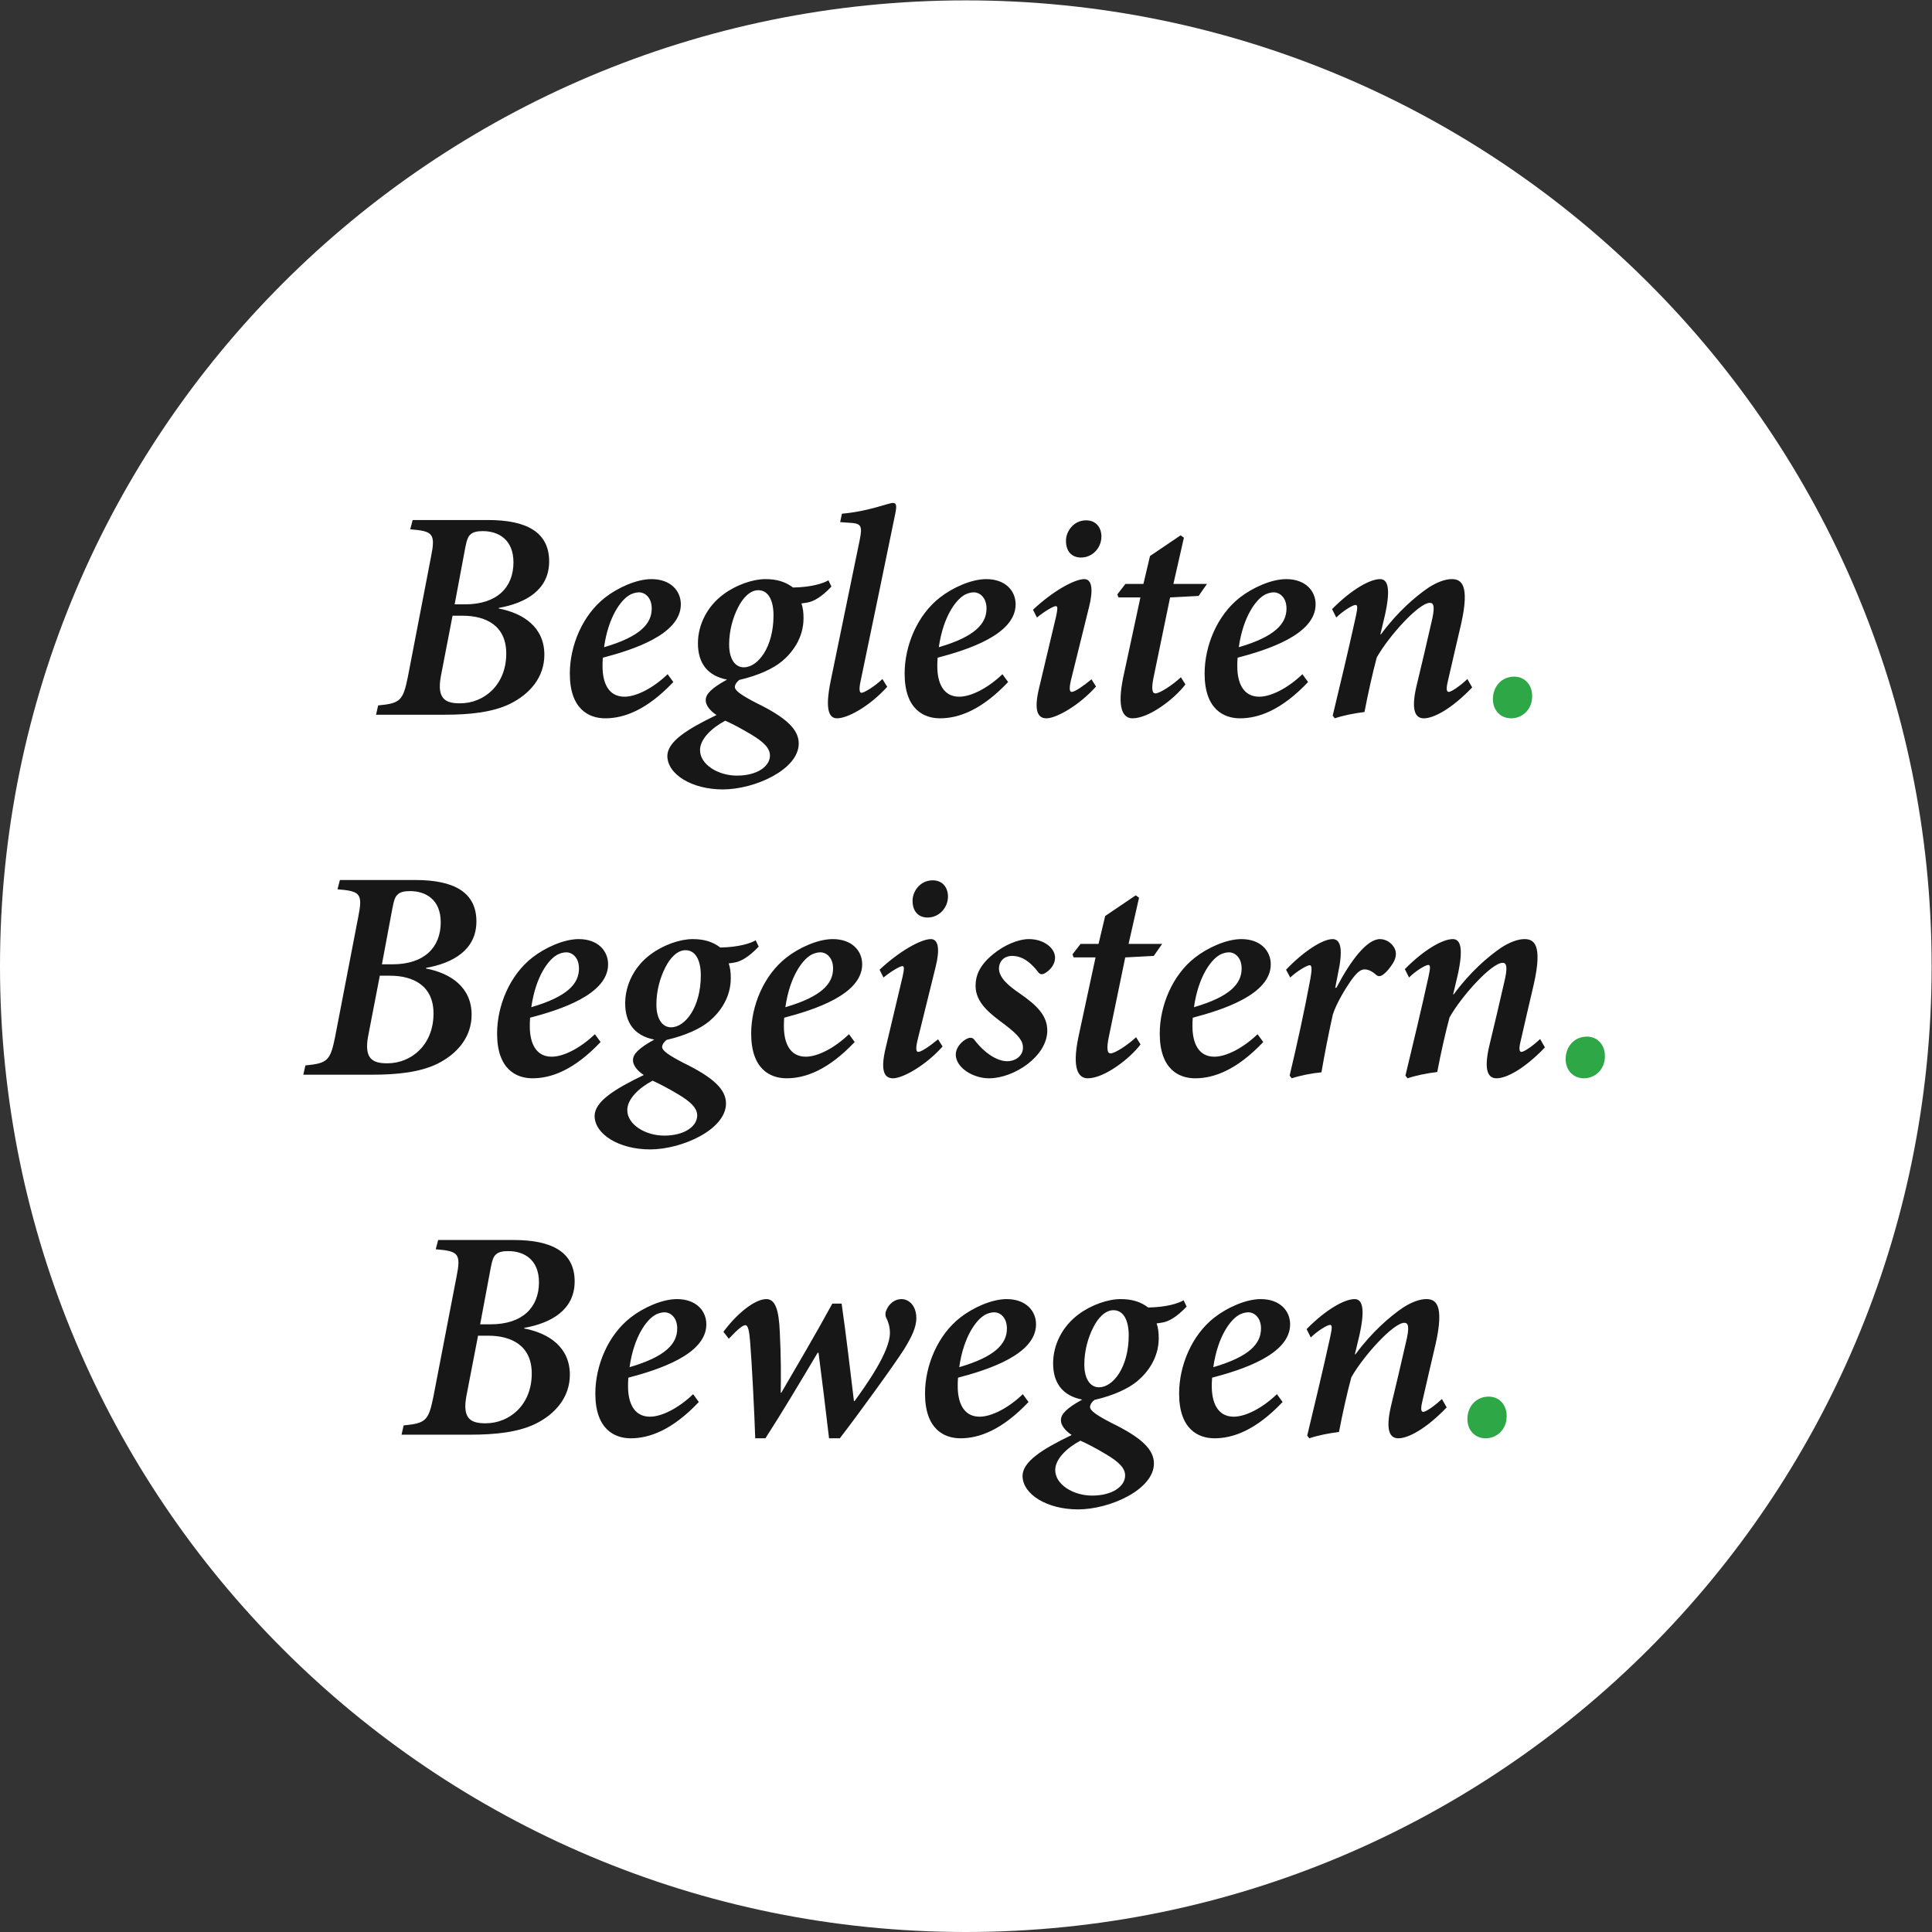 <?xml version="1.0" encoding="UTF-8" standalone="no"?>
<svg
   xmlns:dc="http://purl.org/dc/elements/1.1/"
   xmlns:cc="http://creativecommons.org/ns#"
   xmlns:rdf="http://www.w3.org/1999/02/22-rdf-syntax-ns#"
   xmlns:svg="http://www.w3.org/2000/svg"
   xmlns="http://www.w3.org/2000/svg"
   xmlns:sodipodi="http://sodipodi.sourceforge.net/DTD/sodipodi-0.dtd"
   xmlns:inkscape="http://www.inkscape.org/namespaces/inkscape"
   version="1.1"
   id="svg2"
   xml:space="preserve"
   width="82.107"
   height="82.107"
   viewBox="0 0 82.107 82.107"
   sodipodi:docname="bubble.eps"><rect x="0" y="0" width="82.107" height="82.107" fill="#333333" stroke="none"/><defs
     id="defs6" /><sodipodi:namedview
     pagecolor="#ffffff"
     bordercolor="#666666"
     borderopacity="1"
     objecttolerance="10"
     gridtolerance="10"
     guidetolerance="10"
     inkscape:pageopacity="0"
     inkscape:pageshadow="2"
     inkscape:window-width="640"
     inkscape:window-height="480"
     id="namedview4" /><g
     id="g10"
     inkscape:groupmode="layer"
     inkscape:label="ink_ext_XXXXXX"
     transform="matrix(1.333,0,0,-1.333,0,82.107)"><g
       id="g12"
       transform="scale(0.1)"><path
         d="M 307.922,0 C 477.98,0 615.84,137.859 615.84,307.922 615.84,477.98 477.98,615.84 307.922,615.84 137.859,615.84 0,477.98 0,307.922 0,137.859 137.859,0 307.922,0"
         style="fill:#ffffff;fill-opacity:1;fill-rule:nonzero;stroke:none"
         id="path14" /><path
         d="m 473.664,157.402 c 3.352,0 6.691,2.582 6.691,7.082 0,3.629 -2.39,6.211 -5.73,6.211 -3.922,0 -6.789,-3.062 -6.789,-7.172 0,-3.539 2.387,-6.121 5.828,-6.121"
         style="fill:#2ea746;fill-opacity:1;fill-rule:nonzero;stroke:none"
         id="path16" /><path
         d="m 139.691,220.621 -0.769,-2.957 c 7.269,-0.582 8.129,-1.34 6.598,-8.902 l -7.36,-38.16 c -1.527,-7.559 -2.39,-8.418 -9.469,-9.09 l -0.671,-2.957 h 22 c 7.839,0 15.113,0.758 20.66,3.437 6.41,3.16 11,8.512 11,15.692 0,8.699 -6.598,13.199 -14.539,14.73 v 0.188 c 8.609,1.531 16.07,5.742 16.07,14.82 0,9.371 -7.27,13.199 -19.418,13.199 z m 13.391,-26.879 3.348,17.891 c 0.48,2.582 0.953,3.832 1.722,4.398 0.758,0.762 2.098,1.051 3.918,1.051 4.969,0 9.762,-2.68 9.762,-9.949 0,-7.93 -5.172,-13.391 -15.402,-13.391 z m -0.672,-3.629 h 3.25 c 7.27,0 13.871,-3.058 13.871,-12.05 0,-10.04 -7.082,-15.879 -14.73,-15.879 -4.59,0 -7.461,1.339 -6.121,8.609 z m 68.57,-18.648 c -4.589,-4.402 -9.941,-7.172 -13.769,-7.172 -5.262,0 -6.981,4.68 -6.981,9.66 0,0.762 0,1.621 0.09,2.77 9.469,2.492 24.871,7.359 24.871,17.019 0,4.313 -3.25,8.039 -9.371,8.039 -4.781,0 -10.808,-2.777 -14.73,-5.84 -7.27,-5.636 -11.289,-15.386 -11.289,-24.289 0,-11.379 6.129,-14.25 11.289,-14.25 5.93,0 13.199,2.582 21.711,11.571 z m -9.078,26.109 c 1.719,0 4.008,-1.531 4.008,-5.16 0,-4.883 -3.73,-8.992 -15.199,-12.34 1.43,10.039 5.539,15.008 7.84,16.449 0.961,0.668 2.301,1.051 3.351,1.051 m 60.348,-28.312 c -1.25,10.23 -2.398,20.472 -3.93,31.082 h -2.961 C 260,190.492 254.262,180.832 249.102,171.941 h -0.192 c 0.09,5.161 0.09,11.762 -0.289,19.133 -0.289,7.547 -1.531,10.707 -4.301,10.707 -3.64,0 -9.379,-4.59 -13.679,-10.429 l 1.718,-2.2 c 2.973,3.161 4.5,4.313 5.262,4.313 0.859,0 1.25,-1.723 1.531,-5.262 0.578,-7.18 1.34,-22.191 1.629,-30.801 h 3.25 c 5.258,8.129 11.289,18.27 16.641,27.262 h 0.289 c 1.148,-8.801 2.289,-18.172 3.352,-27.262 h 3.437 c 5.262,6.789 17.5,23.621 20.563,28.5 2.199,3.641 3.828,6.7 3.828,9.852 0,3.641 -2.11,6.027 -4.782,6.027 -2.109,0 -3.918,-1.527 -4.687,-3.347 -0.481,-0.86 -0.481,-2.012 -0.102,-2.68 0.582,-1.051 1.153,-2.77 1.153,-4.781 0,-6.02 -7.653,-16.739 -11.282,-21.711 z m 53.84,2.203 c -4.59,-4.402 -9.949,-7.172 -13.77,-7.172 -5.257,0 -6.98,4.68 -6.98,9.66 0,0.762 0,1.621 0.09,2.77 9.472,2.492 24.871,7.359 24.871,17.019 0,4.313 -3.25,8.039 -9.371,8.039 -4.789,0 -10.809,-2.777 -14.731,-5.84 -7.269,-5.636 -11.289,-15.386 -11.289,-24.289 0,-11.379 6.121,-14.25 11.289,-14.25 5.934,0 13.203,2.582 21.711,11.571 z m -9.078,26.109 c 1.718,0 4.008,-1.531 4.008,-5.16 0,-4.883 -3.731,-8.992 -15.2,-12.34 1.43,10.039 5.539,15.008 7.84,16.449 0.949,0.668 2.289,1.051 3.352,1.051 m 60.347,3.828 c -1.629,-0.961 -5.359,-2.199 -11.289,-2.3 -2.39,1.82 -5.168,2.679 -8.8,2.679 -4.02,0 -9.278,-1.816 -13.29,-4.777 -5.257,-3.832 -8.23,-9.762 -8.23,-15.691 0,-6.122 2.871,-10.329 9.281,-11.571 -4.879,-2.679 -6.789,-4.59 -6.789,-6.508 -0.101,-1.531 1.34,-3.441 3.438,-4.781 -9.559,-4.59 -15.59,-8.512 -15.68,-13 0,-5.93 7.84,-10.719 17.691,-10.719 10.141,0 24.2,6.321 24.2,14.637 0,4.402 -3.828,8.223 -13.68,13 -4.59,2.391 -6.699,3.832 -6.699,5.07 0.097,0.864 0.668,1.633 1.437,2.204 6.223,1.437 10.813,3.636 13.582,5.929 3.352,2.778 6.891,7.457 6.891,13.77 0,1.82 -0.192,3.347 -0.672,4.687 0.859,0.102 1.34,0.192 1.91,0.293 1.82,0.289 4.403,1.617 7.653,5.071 z m -26.976,-27.738 c -2.871,0 -4.684,2.77 -4.684,7.27 0,4.488 1.242,8.699 2.871,11.859 1.43,2.871 3.731,5.449 6.41,5.449 3.34,0 4.872,-3.437 4.872,-8.027 0,-10.141 -4.969,-16.551 -9.469,-16.551 m -2.203,-34.531 c -6.02,0 -11.758,3.539 -11.758,8.129 0,3.453 3.539,6.98 8.027,9.383 2.203,-0.961 5.071,-2.493 8.133,-4.313 4.211,-2.488 6.129,-4.488 6.129,-6.789 0,-3.441 -4.02,-6.41 -10.531,-6.41 m 58.922,32.332 c -4.59,-4.402 -9.95,-7.172 -13.77,-7.172 -5.262,0 -6.992,4.68 -6.992,9.66 0,0.762 0,1.621 0.101,2.77 9.469,2.492 24.872,7.359 24.872,17.019 0,4.313 -3.25,8.039 -9.383,8.039 -4.778,0 -10.797,-2.777 -14.719,-5.84 -7.27,-5.636 -11.289,-15.386 -11.289,-24.289 0,-11.379 6.121,-14.25 11.289,-14.25 5.93,0 13.191,2.582 21.711,11.571 z m -9.09,26.109 c 1.718,0 4.019,-1.531 4.019,-5.16 0,-4.883 -3.73,-8.992 -15.211,-12.34 1.442,10.039 5.551,15.008 7.852,16.449 0.949,0.668 2.289,1.051 3.34,1.051 m 61.687,-27.64 c -2.386,-2.301 -5.156,-4.11 -5.929,-4.11 -0.77,0 -0.86,1.047 -0.29,3.438 1.442,6.121 2.782,12.242 4.211,18.172 2.872,12.718 0,14.347 -2.961,14.347 -2.109,0 -4.687,-0.957 -7.371,-2.679 -4.109,-2.77 -9.937,-7.75 -15.207,-14.918 h -0.191 l 1.441,6.031 c 1.911,8.598 0.95,11.566 -1.531,11.566 -3.25,0 -9.18,-3.347 -15.301,-9.566 l 1.332,-2.672 c 2.11,2.102 5.258,4.012 6.129,4.012 0.66,0 0.758,-0.762 0.09,-3.731 -2.391,-10.902 -4.969,-21.609 -7.359,-31.562 l 0.668,-0.86 c 2.48,0.86 6.211,1.629 9.461,2.012 1.152,6.02 2.589,12.43 3.929,17.41 3.821,6.789 13.391,17.399 16.922,17.399 1.25,0 1.731,-1.239 0.481,-6.309 -1.532,-6.793 -3.153,-13.582 -4.782,-20.371 -1.82,-7.941 -0.191,-10.141 2.391,-10.141 3.059,0 8.711,2.871 15.398,9.852 l -1.531,2.68"
         style="fill:#171717;fill-opacity:1;fill-rule:nonzero;stroke:none"
         id="path18" /><path
         d="m 504.984,272.176 c 3.352,0 6.692,2.578 6.692,7.078 0,3.629 -2.391,6.211 -5.731,6.211 -3.918,0 -6.789,-3.063 -6.789,-7.172 0,-3.539 2.391,-6.117 5.828,-6.117"
         style="fill:#2ea746;fill-opacity:1;fill-rule:nonzero;stroke:none"
         id="path20" /><path
         d="m 108.371,335.395 -0.769,-2.961 c 7.269,-0.579 8.128,-1.34 6.597,-8.899 l -7.359,-38.16 c -1.531,-7.562 -2.391,-8.422 -9.469,-9.09 l -0.672,-2.961 h 22 c 7.84,0 15.11,0.762 20.66,3.442 6.411,3.16 11,8.507 11,15.687 0,8.699 -6.597,13.199 -14.539,14.731 v 0.191 c 8.61,1.527 16.071,5.738 16.071,14.82 0,9.368 -7.27,13.2 -19.422,13.2 z m 13.391,-26.879 3.347,17.886 c 0.481,2.582 0.95,3.832 1.719,4.403 0.762,0.758 2.102,1.05 3.922,1.05 4.969,0 9.762,-2.679 9.762,-9.953 0,-7.929 -5.172,-13.386 -15.403,-13.386 z m -0.672,-3.633 h 3.25 c 7.269,0 13.871,-3.059 13.871,-12.047 0,-10.043 -7.082,-15.883 -14.731,-15.883 -4.589,0 -7.46,1.34 -6.121,8.61 z m 68.57,-18.649 c -4.59,-4.402 -9.941,-7.171 -13.769,-7.171 -5.262,0 -6.981,4.679 -6.981,9.66 0,0.761 0,1.621 0.09,2.769 9.469,2.492 24.871,7.363 24.871,17.024 0,4.308 -3.25,8.039 -9.371,8.039 -4.781,0 -10.809,-2.782 -14.73,-5.84 -7.27,-5.641 -11.29,-15.391 -11.29,-24.289 0,-11.383 6.129,-14.25 11.29,-14.25 5.929,0 13.199,2.578 21.71,11.566 z m -9.082,26.11 c 1.723,0 4.012,-1.531 4.012,-5.16 0,-4.879 -3.731,-8.989 -15.199,-12.34 1.429,10.039 5.539,15.011 7.839,16.449 0.961,0.672 2.301,1.051 3.348,1.051 m 60.352,3.832 c -1.629,-0.961 -5.36,-2.203 -11.289,-2.301 -2.391,1.82 -5.161,2.68 -8.801,2.68 -4.012,0 -9.27,-1.821 -13.289,-4.782 -5.262,-3.828 -8.231,-9.757 -8.231,-15.687 0,-6.121 2.871,-10.332 9.282,-11.57 -4.883,-2.684 -6.793,-4.59 -6.793,-6.512 -0.098,-1.531 1.339,-3.441 3.441,-4.781 -9.559,-4.59 -15.59,-8.508 -15.68,-13 0,-5.93 7.84,-10.719 17.692,-10.719 10.136,0 24.199,6.32 24.199,14.641 0,4.398 -3.832,8.218 -13.68,13 -4.59,2.398 -6.691,3.828 -6.691,5.07 0.09,0.859 0.672,1.629 1.43,2.199 6.218,1.441 10.808,3.641 13.582,5.93 3.347,2.781 6.886,7.461 6.886,13.781 0,1.809 -0.187,3.34 -0.668,4.68 0.86,0.097 1.34,0.187 1.91,0.289 1.821,0.289 4.399,1.621 7.649,5.07 z m -26.969,-27.742 c -2.871,0 -4.691,2.769 -4.691,7.269 0,4.492 1.242,8.699 2.871,11.86 1.429,2.871 3.73,5.453 6.41,5.453 3.34,0 4.879,-3.442 4.879,-8.032 0,-10.14 -4.981,-16.55 -9.469,-16.55 m -2.199,-34.532 c -6.032,0 -11.774,3.543 -11.774,8.133 0,3.449 3.543,6.981 8.043,9.379 2.199,-0.961 5.071,-2.488 8.129,-4.309 4.199,-2.492 6.121,-4.492 6.121,-6.792 0,-3.438 -4.019,-6.411 -10.519,-6.411 m 58.91,32.332 c -4.594,-4.402 -9.953,-7.171 -13.774,-7.171 -5.257,0 -6.976,4.679 -6.976,9.66 0,0.761 0,1.621 0.09,2.769 9.468,2.492 24.867,7.363 24.867,17.024 0,4.308 -3.25,8.039 -9.367,8.039 -4.793,0 -10.813,-2.782 -14.731,-5.84 -7.269,-5.641 -11.293,-15.391 -11.293,-24.289 0,-11.383 6.121,-14.25 11.293,-14.25 5.93,0 13.199,2.578 21.707,11.566 z m -9.082,26.11 c 1.719,0 4.012,-1.531 4.012,-5.16 0,-4.879 -3.731,-8.989 -15.211,-12.34 1.437,10.039 5.55,15.011 7.847,16.449 0.953,0.672 2.293,1.051 3.352,1.051 m 35.762,22.949 c -4.211,0 -6.5,-3.82 -6.403,-6.59 0,-3.258 1.813,-5.269 4.781,-5.269 3.731,0 6.5,3.16 6.5,6.699 0,2.769 -1.628,5.16 -4.878,5.16 m 1.718,-50.688 c -2.672,-2.203 -5.351,-4.011 -6.308,-4.011 -0.672,0 -0.864,0.949 -0.282,3.539 l 5.829,23.621 c 1.339,5.359 0.961,8.801 -1.528,8.801 -3.16,0 -10.043,-3.832 -16.359,-9.762 l 1.25,-2.48 c 2.476,2 5.258,3.632 6.019,3.632 0.668,0 0.579,-0.961 0.098,-3.25 l -5.359,-22.57 c -2.008,-8.133 -0.192,-9.949 2.3,-9.949 3.059,0 10.329,4.019 15.782,10.137 z m 16.258,-12.429 c 8.043,0 18.563,7.078 18.563,15.207 0,4.781 -3.262,8.031 -8.801,11.859 -3.641,2.481 -6.512,4.973 -6.602,7.84 0,2.492 1.723,4.113 4.211,4.113 3.539,0 6.211,-2.48 8.223,-5.07 0.578,-0.859 1.34,-1.051 2.488,-0.281 1.82,1.14 2.961,2.961 2.961,4.781 0,3.059 -3.543,5.93 -8.32,5.93 -3.539,0 -8.031,-2.012 -11.379,-4.782 -4.402,-3.539 -5.641,-6.89 -5.641,-10.14 0,-5.547 4.969,-9.09 9.18,-12.238 4.687,-3.54 5.93,-5.36 5.93,-7.461 0,-2.391 -2.102,-4.309 -5.071,-4.309 -3.16,0 -7.172,2.578 -10.332,6.699 -0.668,0.949 -1.527,1.051 -2.957,0.192 -1.633,-0.961 -3.16,-2.973 -3.062,-4.883 0.09,-4.11 5.543,-7.457 10.609,-7.457 m 55.192,42.847 h -10.711 l 3.339,14.731 -1.046,0.762 -9.75,-6.602 -2.114,-8.891 H 344.5 l -2.578,-3.347 0.379,-0.961 h 6.98 l -5.453,-25.34 c -2.098,-10.039 -0.09,-13.199 2.973,-13.199 5.258,0 13.39,6.219 16.828,10.808 l -1.43,2.289 c -2.39,-2.289 -6.699,-5.16 -8.129,-5.16 -0.961,0 -1.441,1.242 -0.48,5.641 l 5.16,24.961 9.09,0.48 z m 30.41,-28.789 c -4.59,-4.402 -9.95,-7.171 -13.77,-7.171 -5.262,0 -6.98,4.679 -6.98,9.66 0,0.761 0,1.621 0.09,2.769 9.468,2.492 24.871,7.363 24.871,17.024 0,4.308 -3.25,8.039 -9.371,8.039 -4.79,0 -10.809,-2.782 -14.731,-5.84 -7.269,-5.641 -11.289,-15.391 -11.289,-24.289 0,-11.383 6.121,-14.25 11.289,-14.25 5.93,0 13.199,2.578 21.711,11.566 z m -9.078,26.11 c 1.718,0 4.007,-1.531 4.007,-5.16 0,-4.879 -3.73,-8.989 -15.199,-12.34 1.43,10.039 5.539,15.011 7.84,16.449 0.949,0.672 2.289,1.051 3.352,1.051 m 19.5,-8.031 c 2.109,2 5.359,3.921 6.218,3.921 0.668,0 0.77,-1.25 0.192,-4.398 -1.91,-10.242 -4.211,-20.762 -6.602,-30.801 l 0.668,-0.859 c 2.582,0.859 6.41,1.629 9.473,1.91 0.961,5.648 2.39,12.918 3.64,18.457 1.047,3.25 3.629,7.75 5.93,11 2,2.77 3.149,3.352 4.199,3.352 1.149,0 2.391,-0.582 3.641,-1.719 0.668,-0.582 1.43,-0.582 2.289,0.09 1.059,0.769 2.012,1.918 3.059,3.539 1.152,1.82 1.339,3.73 0.293,5.258 -0.961,1.531 -2.68,2.492 -4.403,2.492 -4.109,0 -9.277,-6.7 -13.871,-15.5 h -0.379 l 0.86,4.398 c 1.632,7.563 1.05,11.102 -1.719,11.102 -3.25,0 -9.469,-4.11 -14.82,-9.762 z m 79.668,-19.61 c -2.391,-2.301 -5.161,-4.109 -5.93,-4.109 -0.762,0 -0.86,1.051 -0.281,3.441 1.429,6.117 2.769,12.238 4.203,18.168 2.867,12.723 0,14.352 -2.961,14.352 -2.11,0 -4.692,-0.961 -7.371,-2.68 -4.11,-2.77 -9.942,-7.75 -15.2,-14.922 h -0.191 l 1.43,6.031 c 1.91,8.602 0.961,11.571 -1.528,11.571 -3.25,0 -9.179,-3.352 -15.3,-9.571 l 1.339,-2.671 c 2.098,2.101 5.258,4.011 6.122,4.011 0.668,0 0.757,-0.761 0.089,-3.73 -2.39,-10.899 -4.972,-21.61 -7.363,-31.559 l 0.672,-0.859 c 2.488,0.859 6.219,1.629 9.469,2.008 1.14,6.019 2.582,12.429 3.922,17.41 3.82,6.789 13.39,17.398 16.929,17.398 1.239,0 1.719,-1.238 0.481,-6.308 -1.539,-6.789 -3.16,-13.579 -4.789,-20.371 -1.813,-7.938 -0.192,-10.137 2.386,-10.137 3.063,0 8.711,2.867 15.403,9.847 l -1.531,2.68"
         style="fill:#171717;fill-opacity:1;fill-rule:nonzero;stroke:none"
         id="path22" /><path
         d="m 481.793,386.945 c 3.352,0 6.691,2.578 6.691,7.078 0,3.633 -2.39,6.211 -5.73,6.211 -3.918,0 -6.789,-3.058 -6.789,-7.168 0,-3.543 2.39,-6.121 5.828,-6.121"
         style="fill:#2ea746;fill-opacity:1;fill-rule:nonzero;stroke:none"
         id="path24" /><path
         d="m 131.563,450.164 -0.774,-2.961 c 7.274,-0.578 8.133,-1.34 6.602,-8.898 l -7.36,-38.16 c -1.531,-7.559 -2.39,-8.422 -9.468,-9.09 l -0.672,-2.961 h 22 c 7.839,0 15.109,0.761 20.66,3.441 6.41,3.16 11,8.508 11,15.688 0,8.703 -6.602,13.203 -14.539,14.73 v 0.192 c 8.609,1.531 16.07,5.738 16.07,14.82 0,9.371 -7.269,13.199 -19.422,13.199 z m 13.386,-26.879 3.352,17.891 c 0.48,2.578 0.949,3.828 1.719,4.398 0.761,0.762 2.101,1.051 3.921,1.051 4.969,0 9.758,-2.68 9.758,-9.949 0,-7.934 -5.168,-13.391 -15.398,-13.391 z m -0.668,-3.633 h 3.25 c 7.27,0 13.871,-3.058 13.871,-12.047 0,-10.042 -7.082,-15.882 -14.73,-15.882 -4.59,0 -7.461,1.34 -6.121,8.613 z m 68.571,-18.648 c -4.59,-4.399 -9.942,-7.168 -13.77,-7.168 -5.262,0 -6.98,4.68 -6.98,9.656 0,0.762 0,1.621 0.089,2.774 9.469,2.488 24.872,7.359 24.872,17.019 0,4.309 -3.25,8.039 -9.372,8.039 -4.781,0 -10.808,-2.781 -14.73,-5.84 -7.27,-5.64 -11.289,-15.39 -11.289,-24.289 0,-11.382 6.129,-14.25 11.289,-14.25 5.93,0 13.199,2.578 21.711,11.571 z m -9.082,26.109 c 1.722,0 4.011,-1.531 4.011,-5.16 0,-4.879 -3.73,-8.988 -15.199,-12.34 1.43,10.039 5.539,15.012 7.84,16.45 0.961,0.671 2.301,1.05 3.348,1.05 m 60.351,3.832 c -1.629,-0.961 -5.359,-2.203 -11.289,-2.3 -2.391,1.82 -5.16,2.679 -8.801,2.679 -4.011,0 -9.269,-1.82 -13.289,-4.781 -5.262,-3.828 -8.23,-9.758 -8.23,-15.688 0,-6.121 2.871,-10.332 9.277,-11.57 -4.879,-2.68 -6.789,-4.59 -6.789,-6.512 -0.098,-1.531 1.34,-3.441 3.441,-4.781 -9.558,-4.59 -15.589,-8.508 -15.679,-13 0,-5.929 7.84,-10.719 17.687,-10.719 10.141,0 24.203,6.321 24.203,14.641 0,4.399 -3.832,8.219 -13.679,13 -4.59,2.399 -6.692,3.828 -6.692,5.07 0.09,0.86 0.668,1.629 1.43,2.2 6.219,1.441 10.809,3.64 13.578,5.929 3.352,2.782 6.891,7.461 6.891,13.77 0,1.82 -0.188,3.351 -0.668,4.691 0.859,0.102 1.34,0.192 1.91,0.289 1.82,0.289 4.398,1.621 7.648,5.071 z m -26.969,-27.742 c -2.871,0 -4.691,2.77 -4.691,7.27 0,4.492 1.238,8.703 2.871,11.863 1.43,2.867 3.731,5.449 6.41,5.449 3.34,0 4.867,-3.441 4.867,-8.031 0,-10.141 -4.968,-16.551 -9.457,-16.551 m -2.203,-34.527 c -6.027,0 -11.769,3.539 -11.769,8.129 0,3.449 3.543,6.98 8.043,9.379 2.199,-0.961 5.07,-2.489 8.129,-4.309 4.199,-2.492 6.121,-4.492 6.121,-6.789 0,-3.441 -4.024,-6.41 -10.524,-6.41 m 46.383,30.797 c -2.48,-2.391 -5.832,-4.399 -6.691,-4.399 -0.578,0 -0.86,0.961 -0.289,3.629 3.73,17.992 7.461,35.77 11.089,53.563 0.481,2.398 0.391,3.347 -0.761,3.347 -1.438,0 -7.649,-2.679 -16.258,-3.437 l -0.57,-2.684 2.668,-0.187 c 4.121,-0.192 4.5,-0.86 3.543,-5.641 -3.063,-14.828 -6.122,-29.648 -9.18,-44.57 -2.102,-10.051 -0.293,-12.149 2.008,-12.149 3.25,0 10.14,3.629 15.968,10.039 z m 38.258,1.531 c -4.59,-4.399 -9.949,-7.168 -13.77,-7.168 -5.257,0 -6.988,4.68 -6.988,9.656 0,0.762 0,1.621 0.098,2.774 9.472,2.488 24.871,7.359 24.871,17.019 0,4.309 -3.258,8.039 -9.379,8.039 -4.781,0 -10.801,-2.781 -14.731,-5.84 -7.261,-5.64 -11.281,-15.39 -11.281,-24.289 0,-11.382 6.121,-14.25 11.281,-14.25 5.93,0 13.2,2.578 21.719,11.571 z m -9.09,26.109 c 1.723,0 4.02,-1.531 4.02,-5.16 0,-4.879 -3.731,-8.988 -15.207,-12.34 1.437,10.039 5.546,15.012 7.847,16.45 0.949,0.671 2.289,1.05 3.34,1.05 m 35.77,22.95 c -4.207,0 -6.5,-3.821 -6.411,-6.59 0,-3.258 1.821,-5.27 4.782,-5.27 3.73,0 6.511,3.16 6.511,6.699 0,2.774 -1.632,5.161 -4.882,5.161 m 1.722,-50.688 c -2.679,-2.199 -5.351,-4.012 -6.312,-4.012 -0.668,0 -0.86,0.95 -0.289,3.539 l 5.839,23.621 c 1.34,5.36 0.95,8.801 -1.531,8.801 -3.156,0 -10.047,-3.832 -16.359,-9.761 l 1.25,-2.477 c 2.48,2 5.262,3.629 6.019,3.629 0.672,0 0.571,-0.961 0.102,-3.25 l -5.359,-22.57 c -2.012,-8.129 -0.192,-9.95 2.3,-9.95 3.059,0 10.328,4.02 15.778,10.137 z m 36.821,30.418 h -10.711 l 3.347,14.73 -1.047,0.762 -9.761,-6.601 -2.098,-8.891 h -5.742 l -2.578,-3.348 0.379,-0.961 h 6.98 l -5.449,-25.339 c -2.102,-10.04 -0.102,-13.2 2.957,-13.2 5.262,0 13.39,6.219 16.84,10.809 l -1.438,2.289 c -2.39,-2.289 -6.691,-5.16 -8.133,-5.16 -0.949,0 -1.429,1.242 -0.468,5.64 l 5.16,24.961 9.09,0.481 z m 30.417,-28.789 c -4.589,-4.399 -9.949,-7.168 -13.769,-7.168 -5.262,0 -6.988,4.68 -6.988,9.656 0,0.762 0,1.621 0.097,2.774 9.469,2.488 24.871,7.359 24.871,17.019 0,4.309 -3.261,8.039 -9.378,8.039 -4.782,0 -10.801,-2.781 -14.731,-5.84 -7.262,-5.64 -11.281,-15.39 -11.281,-24.289 0,-11.382 6.121,-14.25 11.281,-14.25 5.93,0 13.199,2.578 21.711,11.571 z m -9.089,26.109 c 1.718,0 4.019,-1.531 4.019,-5.16 0,-4.879 -3.73,-8.988 -15.211,-12.34 1.442,10.039 5.551,15.012 7.84,16.45 0.961,0.671 2.301,1.05 3.352,1.05 m 61.691,-27.64 c -2.391,-2.297 -5.172,-4.11 -5.93,-4.11 -0.769,0 -0.863,1.051 -0.293,3.442 1.442,6.121 2.782,12.238 4.211,18.168 2.871,12.722 0,14.351 -2.961,14.351 -2.109,0 -4.687,-0.961 -7.367,-2.679 -4.109,-2.77 -9.949,-7.75 -15.211,-14.922 h -0.191 l 1.441,6.031 c 1.91,8.601 0.949,11.57 -1.531,11.57 -3.258,0 -9.18,-3.351 -15.309,-9.57 l 1.34,-2.668 c 2.11,2.098 5.262,4.008 6.121,4.008 0.668,0 0.77,-0.758 0.098,-3.731 -2.391,-10.898 -4.969,-21.609 -7.359,-31.558 l 0.66,-0.86 c 2.492,0.86 6.219,1.629 9.469,2.008 1.152,6.02 2.589,12.43 3.921,17.41 3.829,6.789 13.391,17.403 16.93,17.403 1.25,0 1.731,-1.243 0.481,-6.313 -1.532,-6.789 -3.153,-13.578 -4.782,-20.371 -1.82,-7.937 -0.187,-10.137 2.391,-10.137 3.059,0 8.699,2.868 15.398,9.848 l -1.527,2.68"
         style="fill:#171717;fill-opacity:1;fill-rule:nonzero;stroke:none"
         id="path26" /></g></g></svg>
